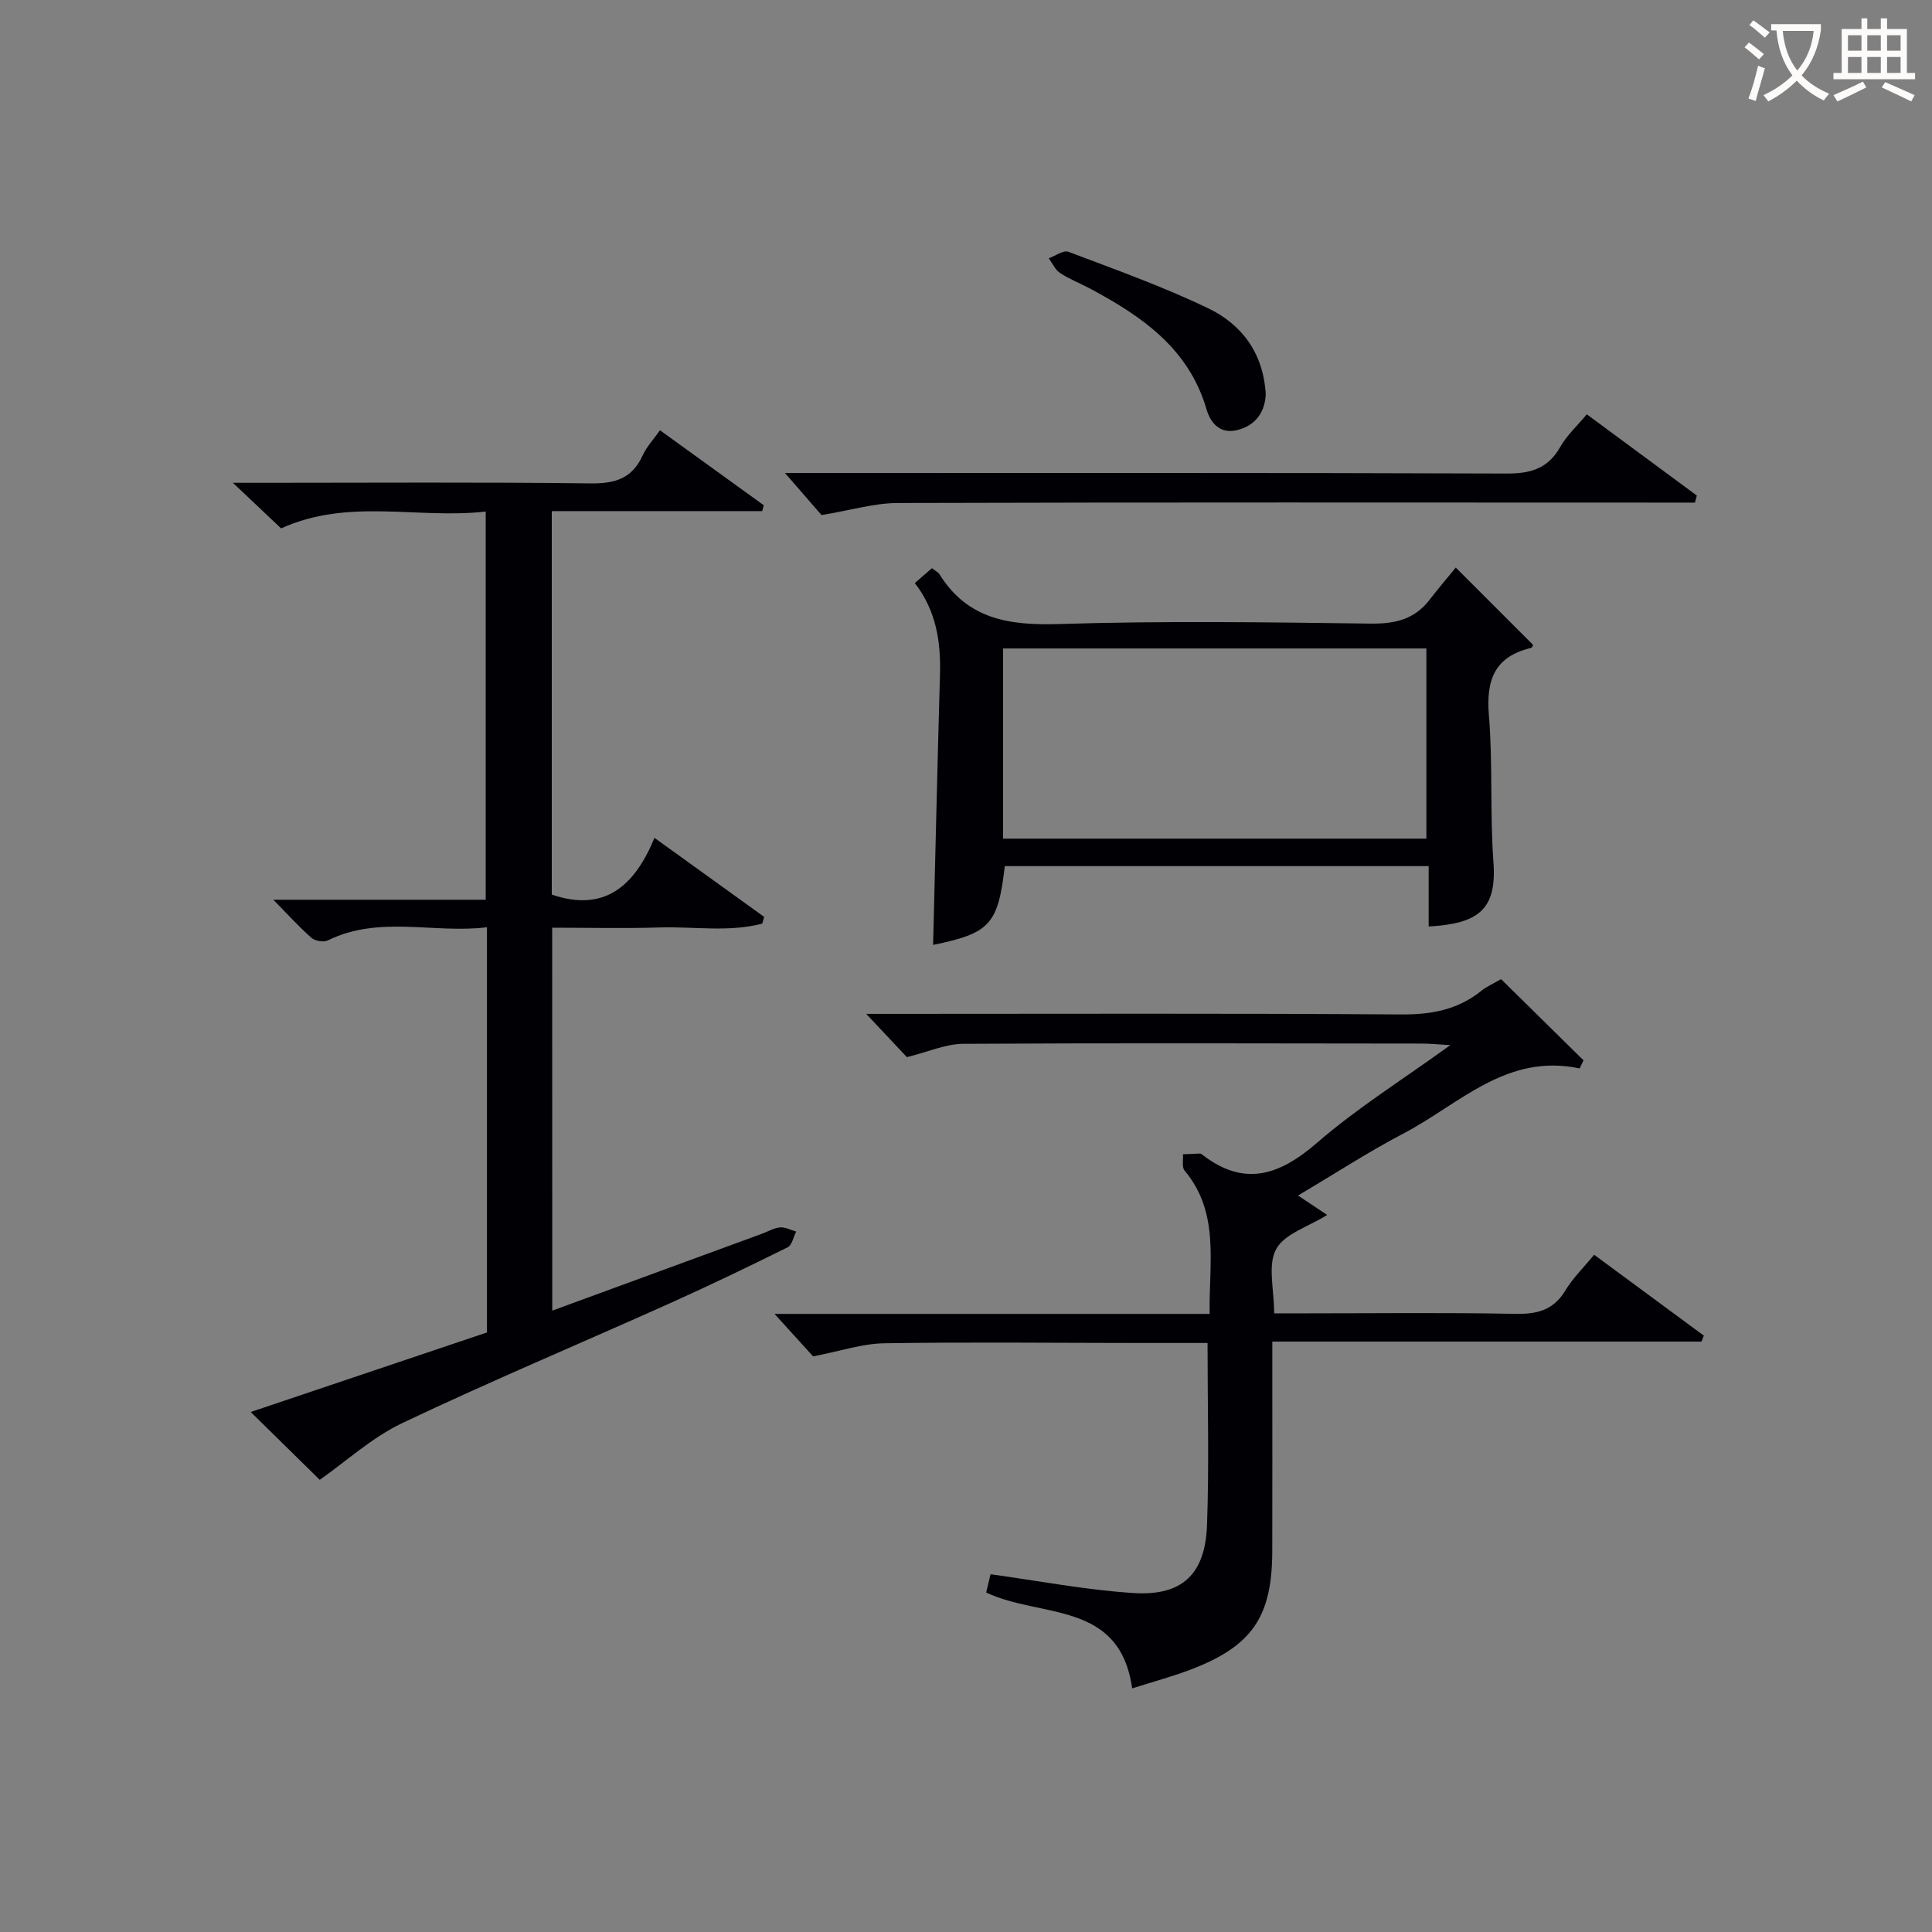 <svg enable-background="new 0 0 400 400" viewBox="0 0 400 400" xmlns="http://www.w3.org/2000/svg"><rect x="0" y="0" width="400" height="400" fill="#808080" stroke="none"/><g fill="#010105"><path d="m114.34 271.35c14.8-5.43 29.12-10.67 43.43-15.92 1.24-.46 2.46-1.2 3.73-1.31 1.08-.09 2.22.55 3.34.87-.57 1.11-.86 2.8-1.77 3.25-8.04 3.99-16.12 7.88-24.31 11.56-18.48 8.3-37.17 16.14-55.47 24.83-6.23 2.96-11.54 7.86-17.09 11.75-4.1-4.03-9.04-8.89-14.29-14.04 16.31-5.49 32.59-10.97 48.91-16.47 0-27.88 0-55.5 0-83.89-11.09 1.35-22.27-2.53-32.95 2.72-.87.43-2.65.12-3.4-.54-2.6-2.29-4.94-4.89-7.88-7.88h43.97c0-26.86 0-53.22 0-80.37-14.02 1.61-28.4-2.87-42.36 3.49-2.84-2.69-5.85-5.54-9.98-9.44h6.15c22.66 0 45.32-.16 67.98.12 5.06.06 8.56-1.06 10.71-5.8.8-1.77 2.22-3.26 3.58-5.2 7.28 5.26 14.38 10.39 21.48 15.52-.1.41-.2.81-.31 1.22-14.44 0-28.88 0-43.57 0v79.4c10.95 3.72 17.17-1.82 21.26-11.75 8.08 5.82 15.4 11.09 22.71 16.36-.13.47-.27.93-.4 1.4-6.96 1.82-14.16.57-21.23.79-7.3.23-14.61.05-22.26.05.02 26.41.02 52.49.02 79.28z"/><path d="m204.18 329.71c.34-1.41.67-2.82.9-3.78 9.98 1.37 19.74 3.26 29.58 3.89 10.09.65 14.87-3.88 15.24-14.06.45-12.41.11-24.85.11-37.71-5.2 0-10.33 0-15.47 0-17.16-.02-34.33-.21-51.48.06-4.51.07-8.99 1.61-14.72 2.71-1.9-2.09-4.66-5.13-7.98-8.79h90.08c-.17-10.58 2.17-20.89-5.19-29.68-.6-.72-.24-2.23-.33-3.37 1.17-.05 2.33-.11 3.5-.15.15 0 .32.1.45.2 8.76 6.8 16.04 4.31 23.86-2.47 8.24-7.14 17.6-12.99 27.55-20.18-2.8-.16-4.33-.32-5.87-.32-31.66-.03-63.31-.13-94.97.05-3.64.02-7.27 1.67-11.68 2.76-2.14-2.27-4.95-5.26-8.42-8.96h5.7c34.99 0 69.98-.13 104.97.12 6.28.05 11.77-.93 16.67-4.88 1.13-.91 2.52-1.51 4.1-2.43 5.76 5.67 11.42 11.24 17.07 16.81-.27.56-.54 1.12-.81 1.68-15.12-3.23-24.9 7.4-36.4 13.43-7.35 3.85-14.33 8.4-21.9 12.88 2.12 1.41 3.94 2.62 6.04 4.02-3.87 2.43-8.86 3.89-10.58 7.1-1.78 3.32-.4 8.34-.4 13.27h6.91c14.33 0 28.66-.18 42.98.11 4.57.09 7.96-.76 10.43-4.88 1.51-2.52 3.7-4.64 5.93-7.36 7.72 5.69 15.21 11.22 22.71 16.75-.16.41-.32.82-.48 1.23-29.36 0-58.73 0-88.86 0v6.89c0 12.16.02 24.33-.01 36.49-.03 13.6-4.15 19.66-16.87 24.52-3.84 1.47-7.84 2.53-12.14 3.9-2.59-18.29-18.94-14.47-30.22-19.85z"/><path d="m193.19 195.63c.47-18.74.89-37.33 1.42-55.91.2-6.82-.76-13.26-5.21-19 1.22-1.06 2.29-1.99 3.54-3.08.63.5 1.27.79 1.59 1.29 5.84 9.34 14.5 10.59 24.78 10.27 21.47-.68 42.97-.37 64.45-.09 5.05.07 9.07-.86 12.2-4.91 1.83-2.37 3.78-4.66 5.44-6.69 5.93 5.93 10.96 10.96 16.02 16.02-.08.13-.21.57-.44.62-7.52 1.78-9.33 6.61-8.72 13.92.83 10.09.2 20.3.94 30.41.72 9.85-3.09 12.76-13.41 13.34 0-4.07 0-8.12 0-12.5-29.68 0-58.73 0-87.76 0-1.39 12.08-3.08 13.91-14.84 16.31zm14.49-22h87.64c0-13.29 0-26.21 0-39.37-29.31 0-58.34 0-87.64 0z"/><path d="m328.53 85.78c7.69 5.68 15.24 11.25 22.78 16.82-.13.49-.26.97-.39 1.46-1.7 0-3.41 0-5.11 0-53.31-.01-106.62-.08-159.93.08-4.82.01-9.63 1.48-15.79 2.5-1.68-1.93-4.48-5.15-7.57-8.71h4.98c48.15 0 96.29-.07 144.44.11 4.98.02 8.56-1.02 11.1-5.52 1.37-2.41 3.53-4.38 5.49-6.74z"/><path d="m262.06 81.54c-.12 3.5-1.87 6.54-5.98 7.52-3.42.82-5.43-1.4-6.28-4.31-3.67-12.61-13.4-19.28-24.13-25.01-2.05-1.09-4.26-1.94-6.18-3.21-1.02-.67-1.59-2.01-2.36-3.05 1.37-.49 3.03-1.74 4.07-1.35 9.72 3.68 19.54 7.18 28.89 11.67 6.82 3.27 11.41 9.03 11.97 17.74z"/></g><path d="m362.1 8.8c1.1.8 2.1 1.6 3.1 2.4l-1 1.1c-1.3-1.1-2.3-2-3-2.5zm1.9 4.8c.5.2.9.4 1.4.5-.6 2.3-1.3 4.5-1.9 6.8l-1.5-.5c.8-2.1 1.4-4.3 2-6.8zm-1-9.4c1.3.9 2.4 1.8 3.4 2.5l-1 1.1c-1.4-1.2-2.4-2.1-3.2-2.6zm3.7 2.2v-1.4h10.3v1.2c-.5 3.6-1.8 6.8-4 9.4 1.5 1.6 3.4 2.8 5.7 3.8-.3.4-.7.8-1.1 1.4-2.3-1.1-4.1-2.5-5.6-4.1-1.6 1.6-3.6 3.1-5.9 4.3-.3-.5-.7-.9-1-1.3 2.4-1.1 4.4-2.5 6-4.1-1.9-2.5-3-5.6-3.3-9.3h-1.1zm8.8 0h-6.4c.3 3.3 1.3 6 3 8.2 2-2.3 3.1-5.1 3.4-8.2z" fill="#fcfbfa"/><path d="m385.3 3.8h1.3v2.2h2.8v-2.2h1.3v2.2h4.1v9.1h1.7v1.3h-16.9v-1.3h1.7v-9.1h4.1v-2.2zm.4 13.1.7 1.2c-1.8.9-3.8 1.9-6 2.9-.2-.4-.5-.8-.8-1.3 2.3-1 4.3-1.9 6.1-2.8zm-3.1-6.4h2.8v-3.2h-2.8zm0 4.6h2.8v-3.3h-2.8zm4-4.6h2.8v-3.2h-2.8zm0 4.6h2.8v-3.3h-2.8zm3.7 1.9c2.1.9 4.1 1.8 6.1 2.7l-.7 1.3c-2.2-1.1-4.2-2-6.1-2.9zm3.2-9.7h-2.8v3.2h2.8zm-2.8 7.8h2.8v-3.3h-2.8z" fill="#fcfbfa"/></svg>
